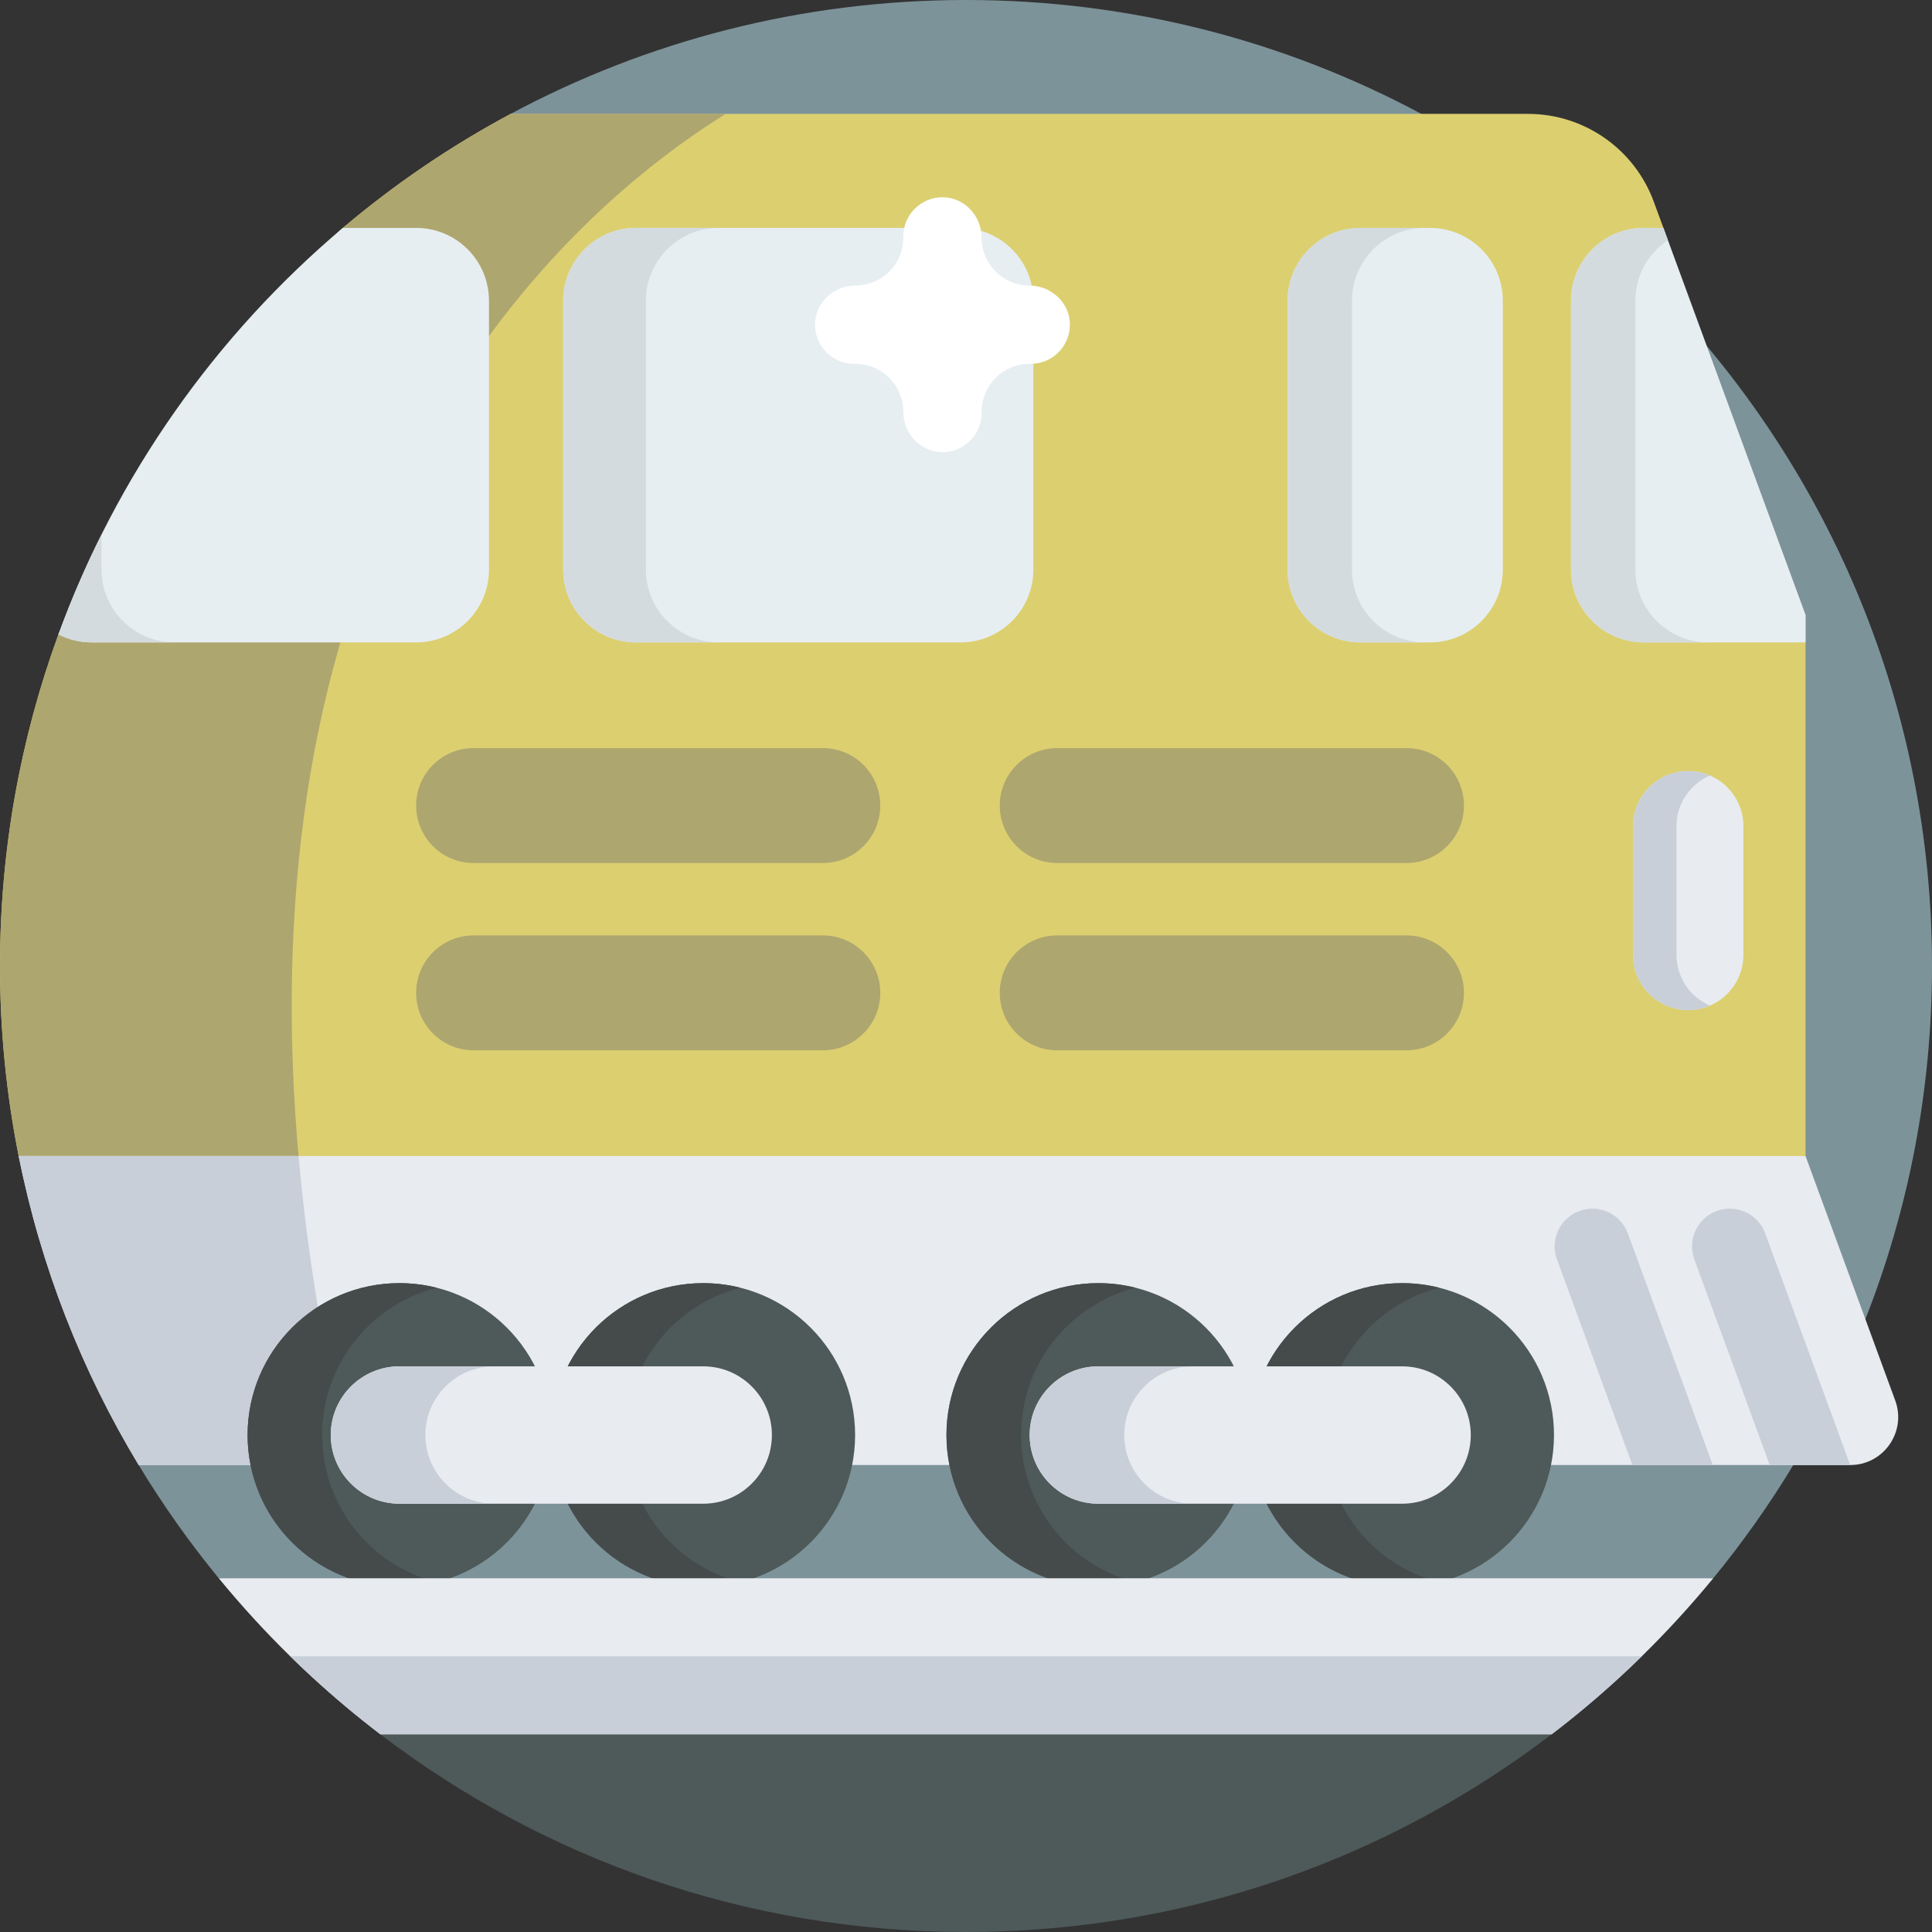 <svg width="88" height="88" viewBox="0 0 88 88" fill="none" xmlns="http://www.w3.org/2000/svg">
<rect x="0" y="0" width="88" height="88" fill="#333333" stroke="none"/>
<g clip-path="url(#clip0_1_149)">
<path d="M64.883 76.381C63.903 77.283 71.791 78.14 70.732 78.951C63.322 84.626 54.055 88 44 88C33.971 88 24.727 84.644 17.326 78.996C16.247 78.172 19.162 77.299 18.164 76.381H64.883Z" fill="#4E5959"/>
<path d="M88 44C88 49.677 86.924 55.105 84.966 60.087C84.055 62.404 82.954 64.625 81.682 66.731C80.589 68.539 79.368 70.263 78.035 71.888L44 75.441L9.965 71.888C8.632 70.263 7.411 68.539 6.318 66.731C4.226 63.269 18.921 59.496 17.841 55.498C17.589 54.562 17.365 53.613 17.175 52.654C16.616 49.856 16.324 46.961 16.324 44C16.324 27.199 18.164 17.009 23.26 5.187C29.439 1.877 36.501 0 44 0C51.499 0 58.561 1.877 64.74 5.187C68.881 7.403 72.626 10.264 75.841 13.633C83.373 21.531 88 32.225 88 44Z" fill="#7D939A"/>
<path d="M7.037 55.498L7.925 55.464C7.721 55.486 7.428 55.498 7.037 55.498Z" fill="#DCCF70"/>
<path d="M82.239 28.005V52.654L13.867 55.241L7.934 55.464C10.283 55.201 1.026 53.536 0.851 52.654C0.292 49.856 0 46.961 0 44C0 38.693 0.94 33.607 2.662 28.896C3.233 27.335 13.117 25.814 13.855 24.343C16.543 18.968 11.07 14.223 15.617 10.381C17.966 8.394 20.527 6.65 23.26 5.187H69.597C72.158 5.187 74.446 6.786 75.328 9.188L75.766 10.381L75.842 13.633L76.041 22.278L82.239 28.005Z" fill="#DCCF70"/>
<path d="M13.867 55.241L7.934 55.464C10.283 55.201 1.026 53.536 0.851 52.654C0.292 49.856 0 46.961 0 44C0 38.693 0.94 33.607 2.662 28.896C3.233 27.335 13.117 25.814 13.855 24.343C16.543 18.968 11.07 14.223 15.617 10.381C17.966 8.394 20.527 6.65 23.26 5.187H33.052C25.926 9.625 10.07 23.262 13.867 55.241Z" fill="#AEA66F"/>
<path d="M84.273 66.731H6.318C3.737 62.459 1.86 57.712 0.851 52.654H82.239L84.966 60.087L86.325 63.791C86.849 65.218 85.793 66.731 84.273 66.731Z" fill="#E8EBF0"/>
<path d="M78.016 66.731H74.354L70.918 57.363C70.591 56.473 71.049 55.485 71.941 55.158C72.831 54.832 73.819 55.289 74.146 56.179L78.016 66.731Z" fill="#C8CFD9"/>
<path d="M15.931 66.731H6.318C3.737 62.459 1.86 57.712 0.851 52.654H13.599C13.98 56.985 14.733 61.669 15.931 66.731Z" fill="#C8CFD9"/>
<path d="M28.971 29.261H43.749C45.582 29.261 47.068 27.775 47.068 25.941V13.7C47.068 11.867 45.582 10.381 43.749 10.381H28.971C27.138 10.381 25.652 11.867 25.652 13.7V25.942C25.652 27.775 27.138 29.261 28.971 29.261Z" fill="#E7EEF2"/>
<path d="M32.74 29.259H28.971C27.138 29.259 25.652 27.774 25.652 25.94V13.7C25.652 11.867 27.138 10.38 28.971 10.38H32.74C30.907 10.38 29.42 11.867 29.42 13.7V25.94C29.42 27.774 30.907 29.259 32.74 29.259Z" fill="#D4DBDE"/>
<path d="M61.966 29.261H65.132C66.966 29.261 68.452 27.775 68.452 25.941V13.7C68.452 11.867 66.966 10.381 65.132 10.381H61.966C60.133 10.381 58.647 11.867 58.647 13.7V25.942C58.647 27.775 60.133 29.261 61.966 29.261Z" fill="#E7EEF2"/>
<path d="M64.9 29.261H61.966C60.133 29.261 58.647 27.774 58.647 25.94V13.7C58.647 11.867 60.133 10.381 61.966 10.381H64.9C63.066 10.381 61.581 11.867 61.581 13.7V25.94C61.58 27.774 63.066 29.261 64.9 29.261Z" fill="#D4DBDE"/>
<path d="M75.766 10.381H74.875C73.042 10.381 71.556 11.867 71.556 13.7V25.942C71.556 27.775 73.042 29.261 74.875 29.261H82.239V28.005L75.766 10.381Z" fill="#E7EEF2"/>
<path d="M77.808 29.261H74.875C73.043 29.261 71.556 27.774 71.556 25.94V13.7C71.556 11.867 73.043 10.381 74.875 10.381H75.766L75.97 10.937C75.078 11.532 74.489 12.547 74.489 13.7V25.94C74.49 27.774 75.975 29.261 77.808 29.261Z" fill="#D4DBDE"/>
<path d="M76.897 46.007C75.51 46.007 74.385 44.883 74.385 43.495V37.634C74.385 36.246 75.51 35.122 76.897 35.122C78.285 35.122 79.409 36.246 79.409 37.634V43.495C79.409 44.882 78.285 46.007 76.897 46.007Z" fill="#E8EBF0"/>
<path d="M77.885 45.804C77.582 45.934 77.248 46.007 76.897 46.007C75.511 46.007 74.385 44.882 74.385 43.495V37.633C74.385 36.246 75.511 35.121 76.897 35.121C77.248 35.121 77.582 35.194 77.885 35.324C76.99 35.708 76.362 36.597 76.362 37.633V43.495C76.362 44.531 76.99 45.42 77.885 45.804Z" fill="#C8CFD9"/>
<path d="M37.479 39.309H21.57C20.125 39.309 18.954 38.137 18.954 36.692C18.954 35.247 20.125 34.075 21.57 34.075H37.48C38.925 34.075 40.096 35.247 40.096 36.692C40.096 38.137 38.924 39.309 37.479 39.309Z" fill="#AEA66F"/>
<path d="M64.064 39.309H48.155C46.71 39.309 45.538 38.137 45.538 36.692C45.538 35.247 46.71 34.075 48.155 34.075H64.064C65.509 34.075 66.681 35.247 66.681 36.692C66.681 38.137 65.509 39.309 64.064 39.309Z" fill="#AEA66F"/>
<path d="M37.479 47.84H21.57C20.125 47.84 18.954 46.669 18.954 45.223C18.954 43.778 20.125 42.607 21.57 42.607H37.48C38.925 42.607 40.096 43.778 40.096 45.223C40.096 46.669 38.924 47.84 37.479 47.84Z" fill="#AEA66F"/>
<path d="M64.064 47.84H48.155C46.71 47.84 45.538 46.669 45.538 45.223C45.538 43.778 46.71 42.607 48.155 42.607H64.064C65.509 42.607 66.681 43.778 66.681 45.223C66.681 46.669 65.509 47.84 64.064 47.84Z" fill="#AEA66F"/>
<path d="M22.273 13.7V25.941C22.273 27.775 20.787 29.26 18.954 29.26H4.177C3.63 29.26 3.116 29.129 2.662 28.896C5.314 21.637 9.824 15.274 15.617 10.381H18.954C20.787 10.381 22.273 11.866 22.273 13.7Z" fill="#E7EEF2"/>
<path d="M7.946 29.26H4.177C3.63 29.26 3.116 29.129 2.662 28.896C3.233 27.335 3.888 25.814 4.625 24.343V25.941C4.625 27.773 6.112 29.26 7.946 29.26Z" fill="#D4DBDE"/>
<path d="M50.028 72.281C53.849 72.281 56.946 69.184 56.946 65.363C56.946 61.543 53.849 58.445 50.028 58.445C46.207 58.445 43.11 61.543 43.11 65.363C43.11 69.184 46.207 72.281 50.028 72.281Z" fill="#4E5959"/>
<path d="M63.864 72.281C67.684 72.281 70.782 69.184 70.782 65.363C70.782 61.543 67.684 58.445 63.864 58.445C60.043 58.445 56.946 61.543 56.946 65.363C56.946 69.184 60.043 72.281 63.864 72.281Z" fill="#4E5959"/>
<path d="M51.728 72.07C51.185 72.207 50.614 72.281 50.028 72.281C46.207 72.281 43.11 69.184 43.11 65.363C43.11 61.543 46.207 58.445 50.028 58.445C50.614 58.445 51.185 58.519 51.728 58.657C48.728 59.413 46.508 62.129 46.508 65.363C46.508 68.598 48.728 71.314 51.728 72.07Z" fill="#454B4B"/>
<path d="M65.564 72.07C65.02 72.207 64.45 72.281 63.864 72.281C60.043 72.281 56.946 69.184 56.946 65.363C56.946 61.543 60.043 58.445 63.864 58.445C64.45 58.445 65.02 58.519 65.564 58.657C62.564 59.413 60.344 62.129 60.344 65.363C60.344 68.598 62.564 71.314 65.564 72.07Z" fill="#454B4B"/>
<path d="M63.864 68.492H50.028C48.3 68.492 46.9 67.091 46.9 65.363C46.9 63.636 48.3 62.235 50.028 62.235H63.864C65.591 62.235 66.992 63.636 66.992 65.363C66.992 67.091 65.592 68.492 63.864 68.492Z" fill="#E8EBF0"/>
<path d="M54.337 68.492H50.028C48.3 68.492 46.9 67.091 46.9 65.363C46.9 63.636 48.3 62.235 50.028 62.235H54.337C52.609 62.235 51.208 63.636 51.208 65.363C51.208 67.091 52.609 68.492 54.337 68.492Z" fill="#C8CFD9"/>
<path d="M18.195 72.281C22.015 72.281 25.113 69.184 25.113 65.363C25.113 61.543 22.015 58.445 18.195 58.445C14.374 58.445 11.277 61.543 11.277 65.363C11.277 69.184 14.374 72.281 18.195 72.281Z" fill="#4E5959"/>
<path d="M32.031 72.281C35.851 72.281 38.949 69.184 38.949 65.363C38.949 61.543 35.851 58.445 32.031 58.445C28.21 58.445 25.113 61.543 25.113 65.363C25.113 69.184 28.21 72.281 32.031 72.281Z" fill="#4E5959"/>
<path d="M19.895 72.07C19.352 72.207 18.781 72.281 18.195 72.281C14.374 72.281 11.277 69.184 11.277 65.363C11.277 61.543 14.374 58.445 18.195 58.445C18.781 58.445 19.352 58.519 19.895 58.657C16.895 59.413 14.675 62.129 14.675 65.363C14.675 68.598 16.895 71.314 19.895 72.07Z" fill="#454B4B"/>
<path d="M33.731 72.07C33.188 72.207 32.617 72.281 32.031 72.281C28.21 72.281 25.113 69.184 25.113 65.363C25.113 61.543 28.21 58.445 32.031 58.445C32.617 58.445 33.188 58.519 33.731 58.657C30.731 59.413 28.511 62.129 28.511 65.363C28.511 68.598 30.731 71.314 33.731 72.07Z" fill="#454B4B"/>
<path d="M32.031 68.492H18.195C16.467 68.492 15.066 67.091 15.066 65.363C15.066 63.636 16.467 62.235 18.195 62.235H32.031C33.758 62.235 35.159 63.636 35.159 65.363C35.159 67.091 33.758 68.492 32.031 68.492Z" fill="#E8EBF0"/>
<path d="M22.504 68.492H18.195C16.467 68.492 15.066 67.091 15.066 65.363C15.066 63.636 16.467 62.235 18.195 62.235H22.504C20.776 62.235 19.375 63.636 19.375 65.363C19.375 67.091 20.776 68.492 22.504 68.492Z" fill="#C8CFD9"/>
<path d="M78.035 71.888C77.014 73.131 75.929 74.317 74.781 75.441C74.456 75.759 74.126 76.074 73.791 76.381C72.794 77.299 71.753 78.172 70.673 78.996H17.327C16.247 78.172 15.206 77.299 14.209 76.381C13.874 76.074 13.544 75.759 13.219 75.441C12.071 74.317 10.986 73.131 9.965 71.888H78.035Z" fill="#E8EBF0"/>
<path d="M74.781 75.441C74.456 75.759 74.126 76.074 73.791 76.381C72.794 77.299 71.753 78.172 70.673 78.996H17.327C16.247 78.172 15.206 77.299 14.209 76.381C13.874 76.074 13.544 75.759 13.219 75.441H74.781Z" fill="#C8CFD9"/>
<path d="M7.037 55.498L7.925 55.464C7.721 55.486 7.428 55.498 7.037 55.498Z" fill="#C8CFD9"/>
<path d="M84.273 66.731H80.61L77.175 57.363C76.848 56.473 77.305 55.485 78.197 55.158C79.088 54.832 80.076 55.289 80.403 56.179L84.273 66.731Z" fill="#C8CFD9"/>
<path d="M46.89 13.007C45.686 13.007 44.711 12.031 44.711 10.827C44.711 9.846 43.943 9.004 42.961 8.985C41.962 8.967 41.145 9.772 41.145 10.768V10.827C41.145 12.031 40.169 13.007 38.966 13.007C37.984 13.007 37.142 13.775 37.124 14.756C37.106 15.756 37.911 16.572 38.907 16.572H38.966C40.169 16.572 41.145 17.548 41.145 18.752C41.145 19.733 41.913 20.575 42.895 20.593C43.894 20.612 44.711 19.807 44.711 18.811V18.752C44.711 17.548 45.687 16.572 46.89 16.572H46.949C47.945 16.572 48.75 15.756 48.732 14.756C48.714 13.775 47.872 13.007 46.89 13.007Z" fill="white"/>
</g>
<defs>
<clipPath id="clip0_1_149">
<rect width="88" height="88" fill="white"/>
</clipPath>
</defs>
</svg>
